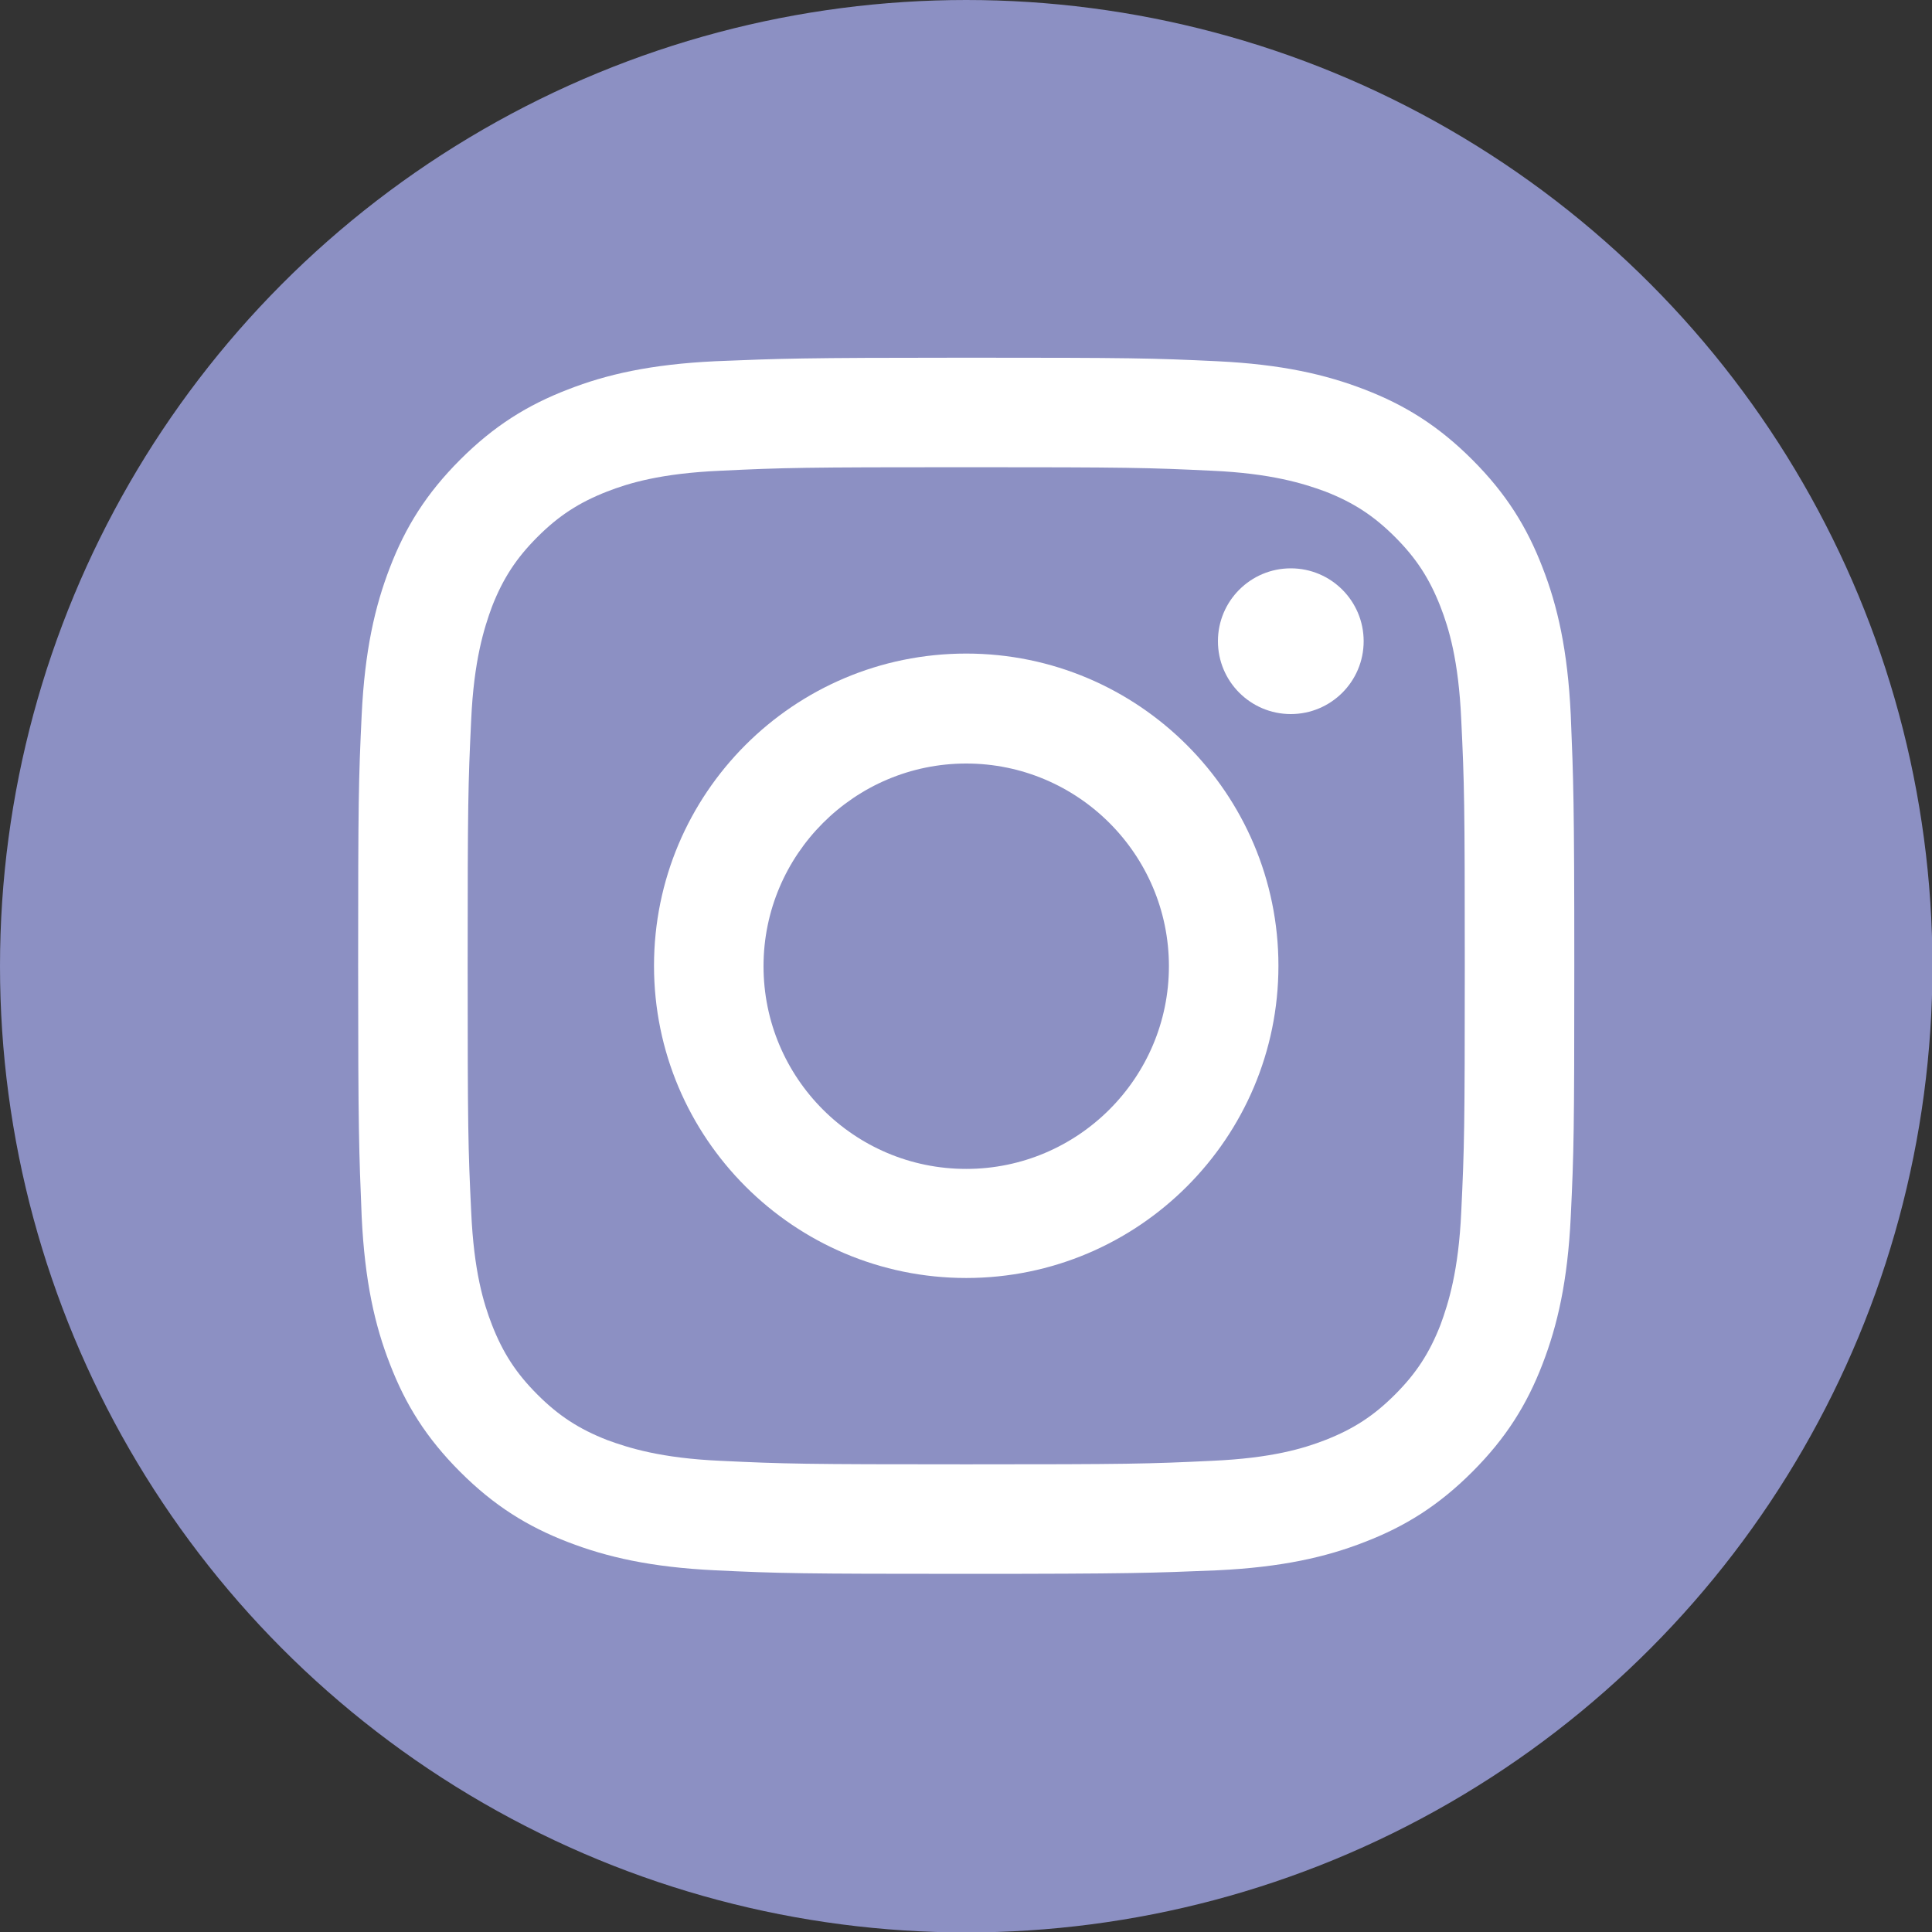 <?xml version="1.0" encoding="UTF-8"?><svg id="Layer_2" xmlns="http://www.w3.org/2000/svg" viewBox="0 0 43.75 43.75"><rect x="0" y="0" width="43.75" height="43.75" fill="#333333" stroke="none"/><defs><style>.cls-1{fill:#fff;}.cls-2{fill:#8c90c3;}</style></defs><g id="Camada_1"><circle class="cls-2" cx="21.88" cy="21.88" r="21.88"/><path class="cls-1" d="M21.88,10.58c3.68,0,4.11.01,5.57.08,1.34.06,2.07.29,2.56.47.64.25,1.1.55,1.58,1.03.48.48.78.94,1.03,1.58.19.49.41,1.21.47,2.56.07,1.45.08,1.89.08,5.57s-.01,4.11-.08,5.57c-.06,1.34-.29,2.07-.47,2.56-.25.64-.55,1.1-1.03,1.58-.48.48-.94.78-1.58,1.03-.49.19-1.21.41-2.56.47-1.45.07-1.89.08-5.57.08s-4.11-.01-5.57-.08c-1.34-.06-2.07-.29-2.56-.47-.64-.25-1.1-.55-1.58-1.03-.48-.48-.78-.94-1.03-1.58-.19-.49-.41-1.21-.47-2.56-.07-1.45-.08-1.89-.08-5.57s.01-4.11.08-5.57c.06-1.34.29-2.07.47-2.56.25-.64.55-1.1,1.03-1.58.48-.48.94-.78,1.58-1.03.49-.19,1.21-.41,2.56-.47,1.45-.07,1.89-.08,5.57-.08M21.88,8.1c-3.74,0-4.21.02-5.68.08-1.47.07-2.47.3-3.34.64-.91.35-1.67.82-2.44,1.59-.77.77-1.24,1.53-1.59,2.44-.34.88-.57,1.88-.64,3.34-.07,1.47-.08,1.94-.08,5.68s.02,4.21.08,5.68c.07,1.47.3,2.47.64,3.34.35.91.82,1.67,1.59,2.44.77.77,1.53,1.24,2.44,1.59.88.34,1.88.57,3.34.64,1.47.07,1.94.08,5.68.08s4.21-.02,5.68-.08c1.47-.07,2.47-.3,3.34-.64.91-.35,1.67-.82,2.44-1.59.77-.77,1.24-1.53,1.59-2.44.34-.88.57-1.88.64-3.34.07-1.47.08-1.94.08-5.68s-.02-4.21-.08-5.68c-.07-1.47-.3-2.47-.64-3.34-.35-.91-.82-1.67-1.59-2.44-.77-.77-1.53-1.24-2.44-1.59-.88-.34-1.88-.57-3.34-.64-1.47-.07-1.94-.08-5.68-.08h0Z"/><path class="cls-1" d="M21.88,14.8c-3.91,0-7.07,3.17-7.07,7.07s3.17,7.07,7.07,7.07,7.07-3.17,7.07-7.07-3.17-7.07-7.07-7.07ZM21.88,26.47c-2.54,0-4.59-2.06-4.59-4.59s2.06-4.59,4.59-4.59,4.59,2.06,4.59,4.59-2.06,4.59-4.59,4.59Z"/><circle class="cls-1" cx="29.23" cy="14.52" r="1.65"/></g></svg>